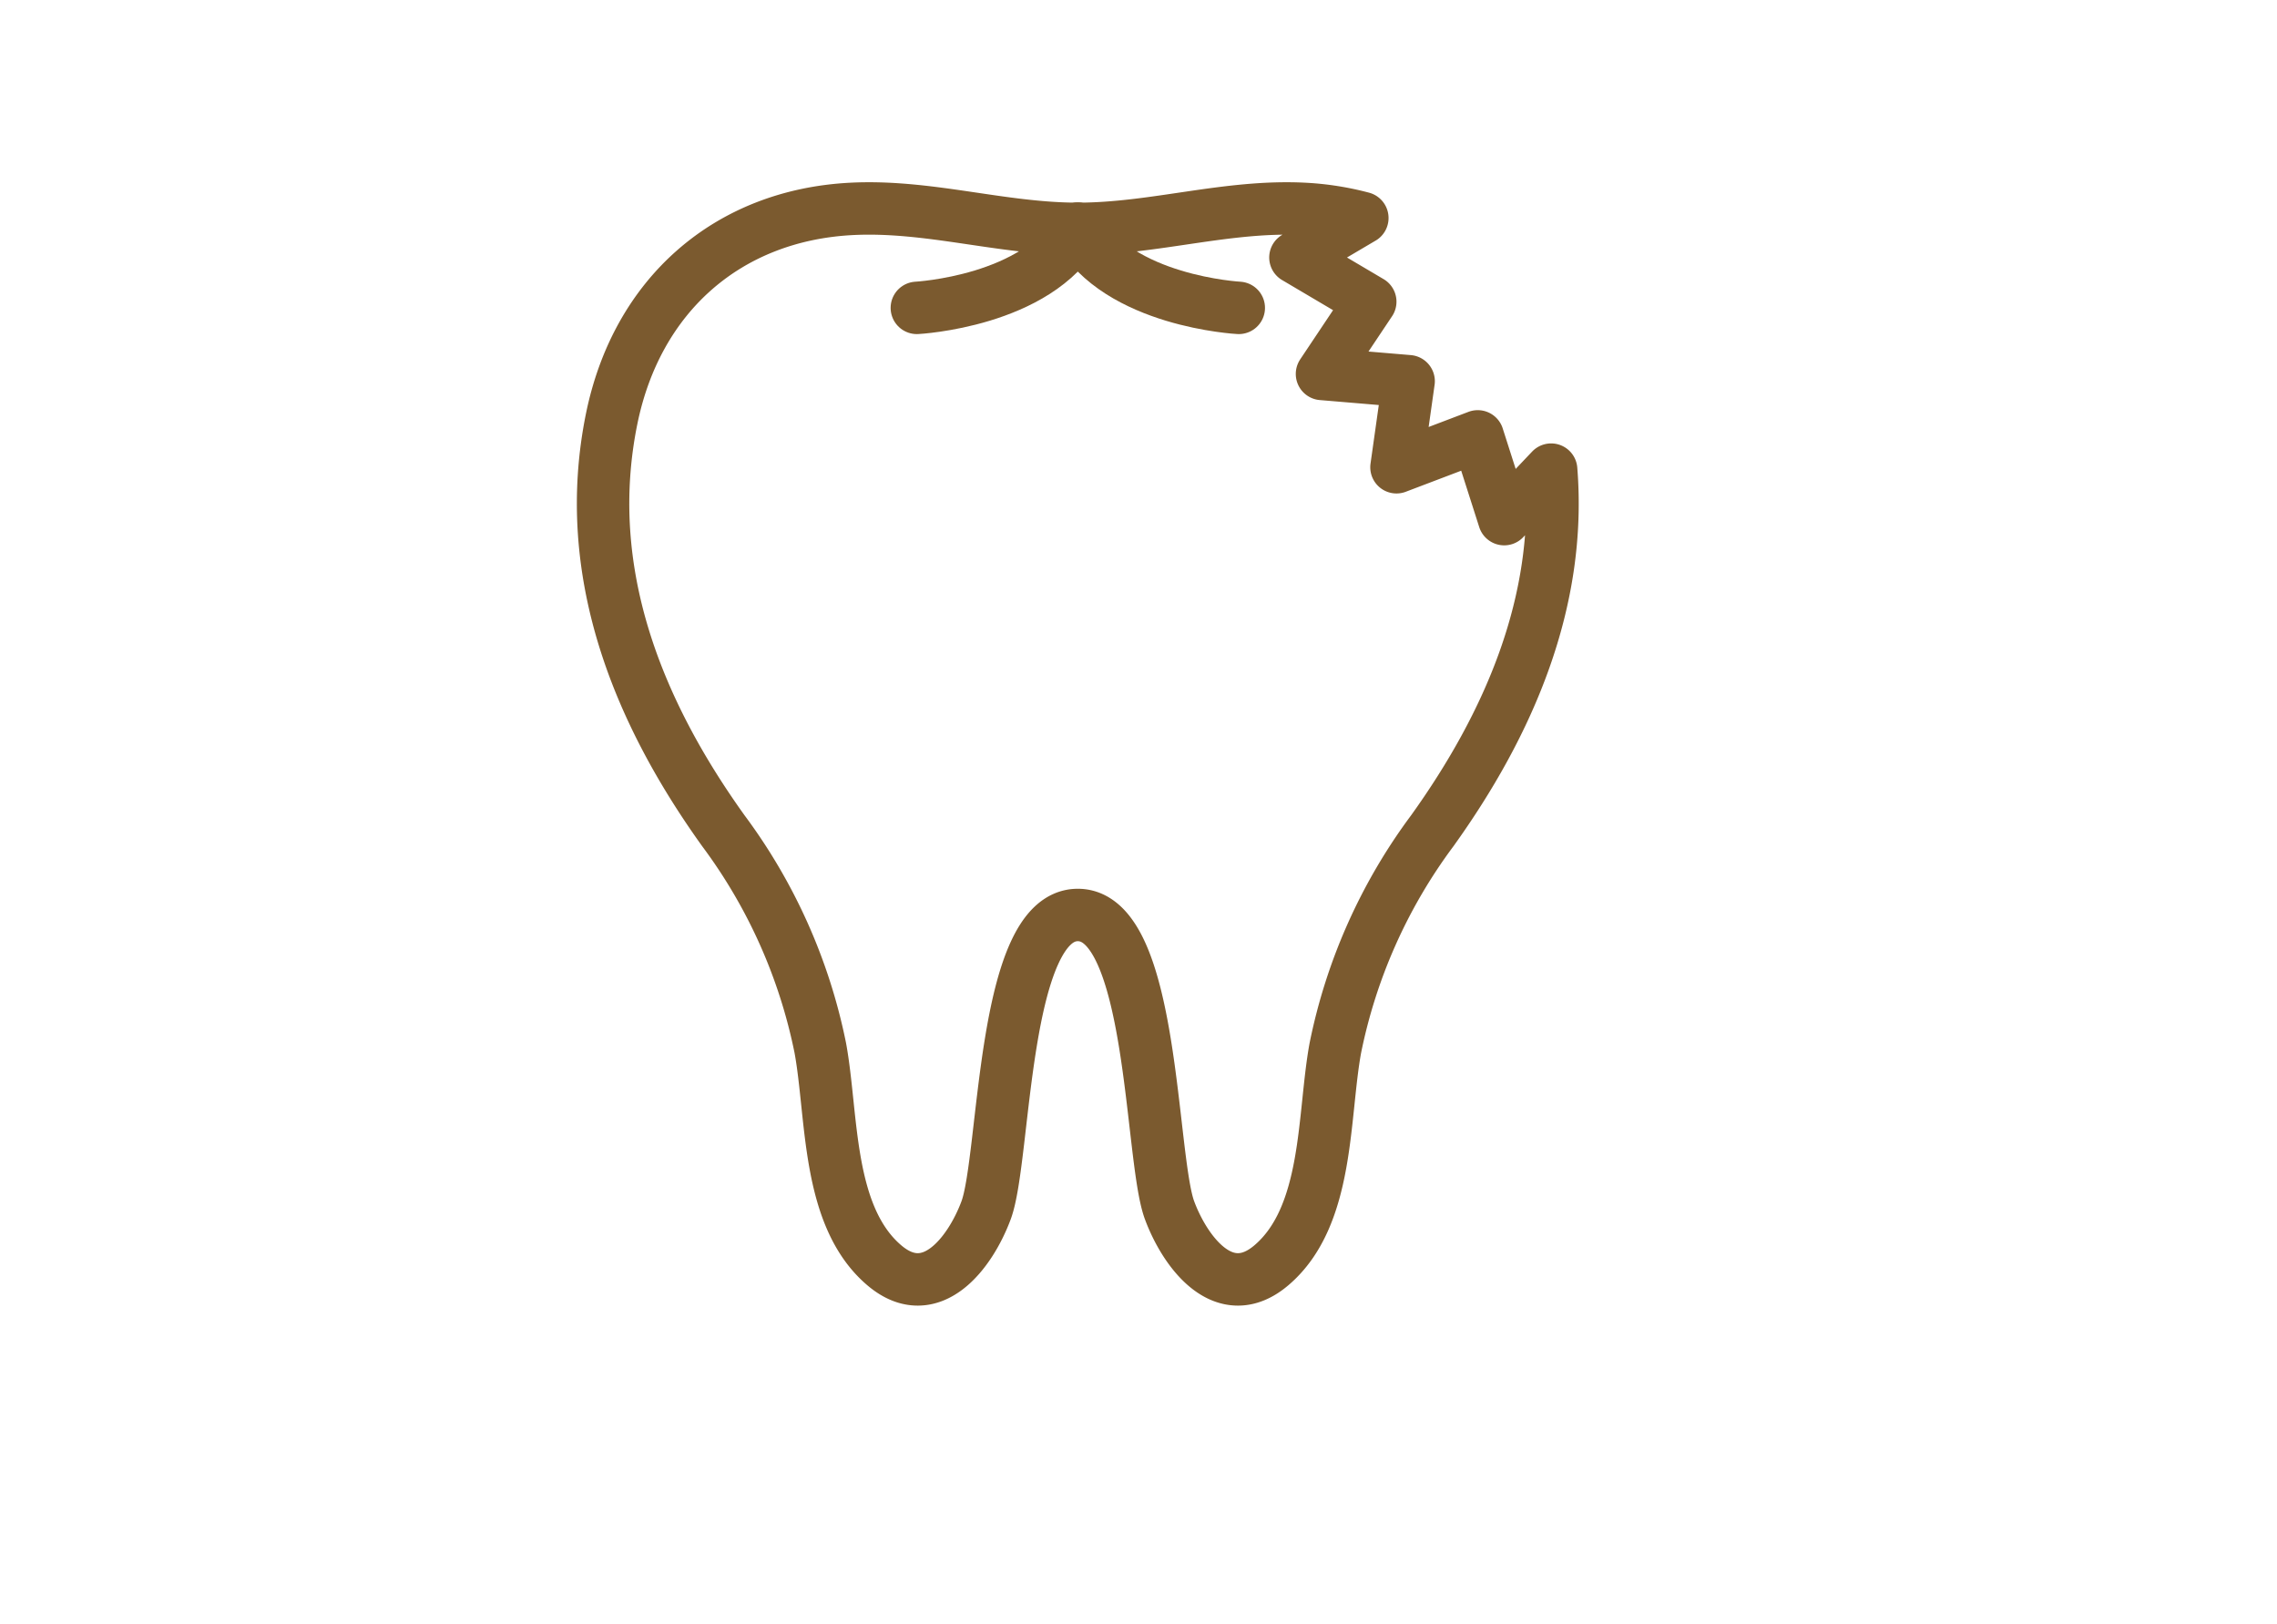 <svg xmlns="http://www.w3.org/2000/svg" width="150" height="107" viewBox="0 0 150 107">
  <g id="icon-medical-1" transform="translate(-1333 -10224)">
    <g id="歯" transform="translate(1247.291 9824.158)">
      <g id="グループ_2" data-name="グループ 2">
        <g id="グループ_1" data-name="グループ 1">
          <path id="パス_1" data-name="パス 1" d="M146.107,420.123s7.953-.418,10.6-5.212" fill="none"
            stroke="#7b5a2f" stroke-linecap="round" stroke-linejoin="round" stroke-width="3.454" />
          <path id="パス_2" data-name="パス 2" d="M167.315,420.123s-7.953-.418-10.6-5.212" fill="none"
            stroke="#7b5a2f" stroke-linecap="round" stroke-linejoin="round" stroke-width="3.454" />
        </g>
        <path id="パス_3" data-name="パス 3"
          d="M184.8,434.039l-1.743-5.451-5.353,2.034.8-5.667-5.707-.48,3.179-4.759-4.929-2.912,4.407-2.6a18.62,18.62,0,0,0-3.809-.6c-5.089-.266-9.871,1.314-14.933,1.314s-9.844-1.58-14.933-1.314c-8.135.426-14.124,5.679-15.78,13.845-2.026,9.988,1.666,19.173,7.36,27.116a35.811,35.811,0,0,1,6.389,14.315c.823,4.48.4,11.063,4.213,14.311,3.08,2.621,5.676-.84,6.71-3.628,1.285-3.464,1.03-19.447,6.041-19.447s4.756,15.983,6.041,19.447c1.034,2.788,3.631,6.249,6.711,3.628,3.816-3.247,3.39-9.831,4.212-14.311a35.811,35.811,0,0,1,6.389-14.315c5.055-7.052,8.529-15.083,7.827-23.786Z"
          fill="none" stroke="#7b5a2f" stroke-linecap="round" stroke-linejoin="round"
          stroke-width="3.454" />
      </g>
    </g>
    <rect id="長方形_119" data-name="長方形 119" width="150" height="107"
      transform="translate(1333 10224)" fill="none" />
  </g>
</svg>